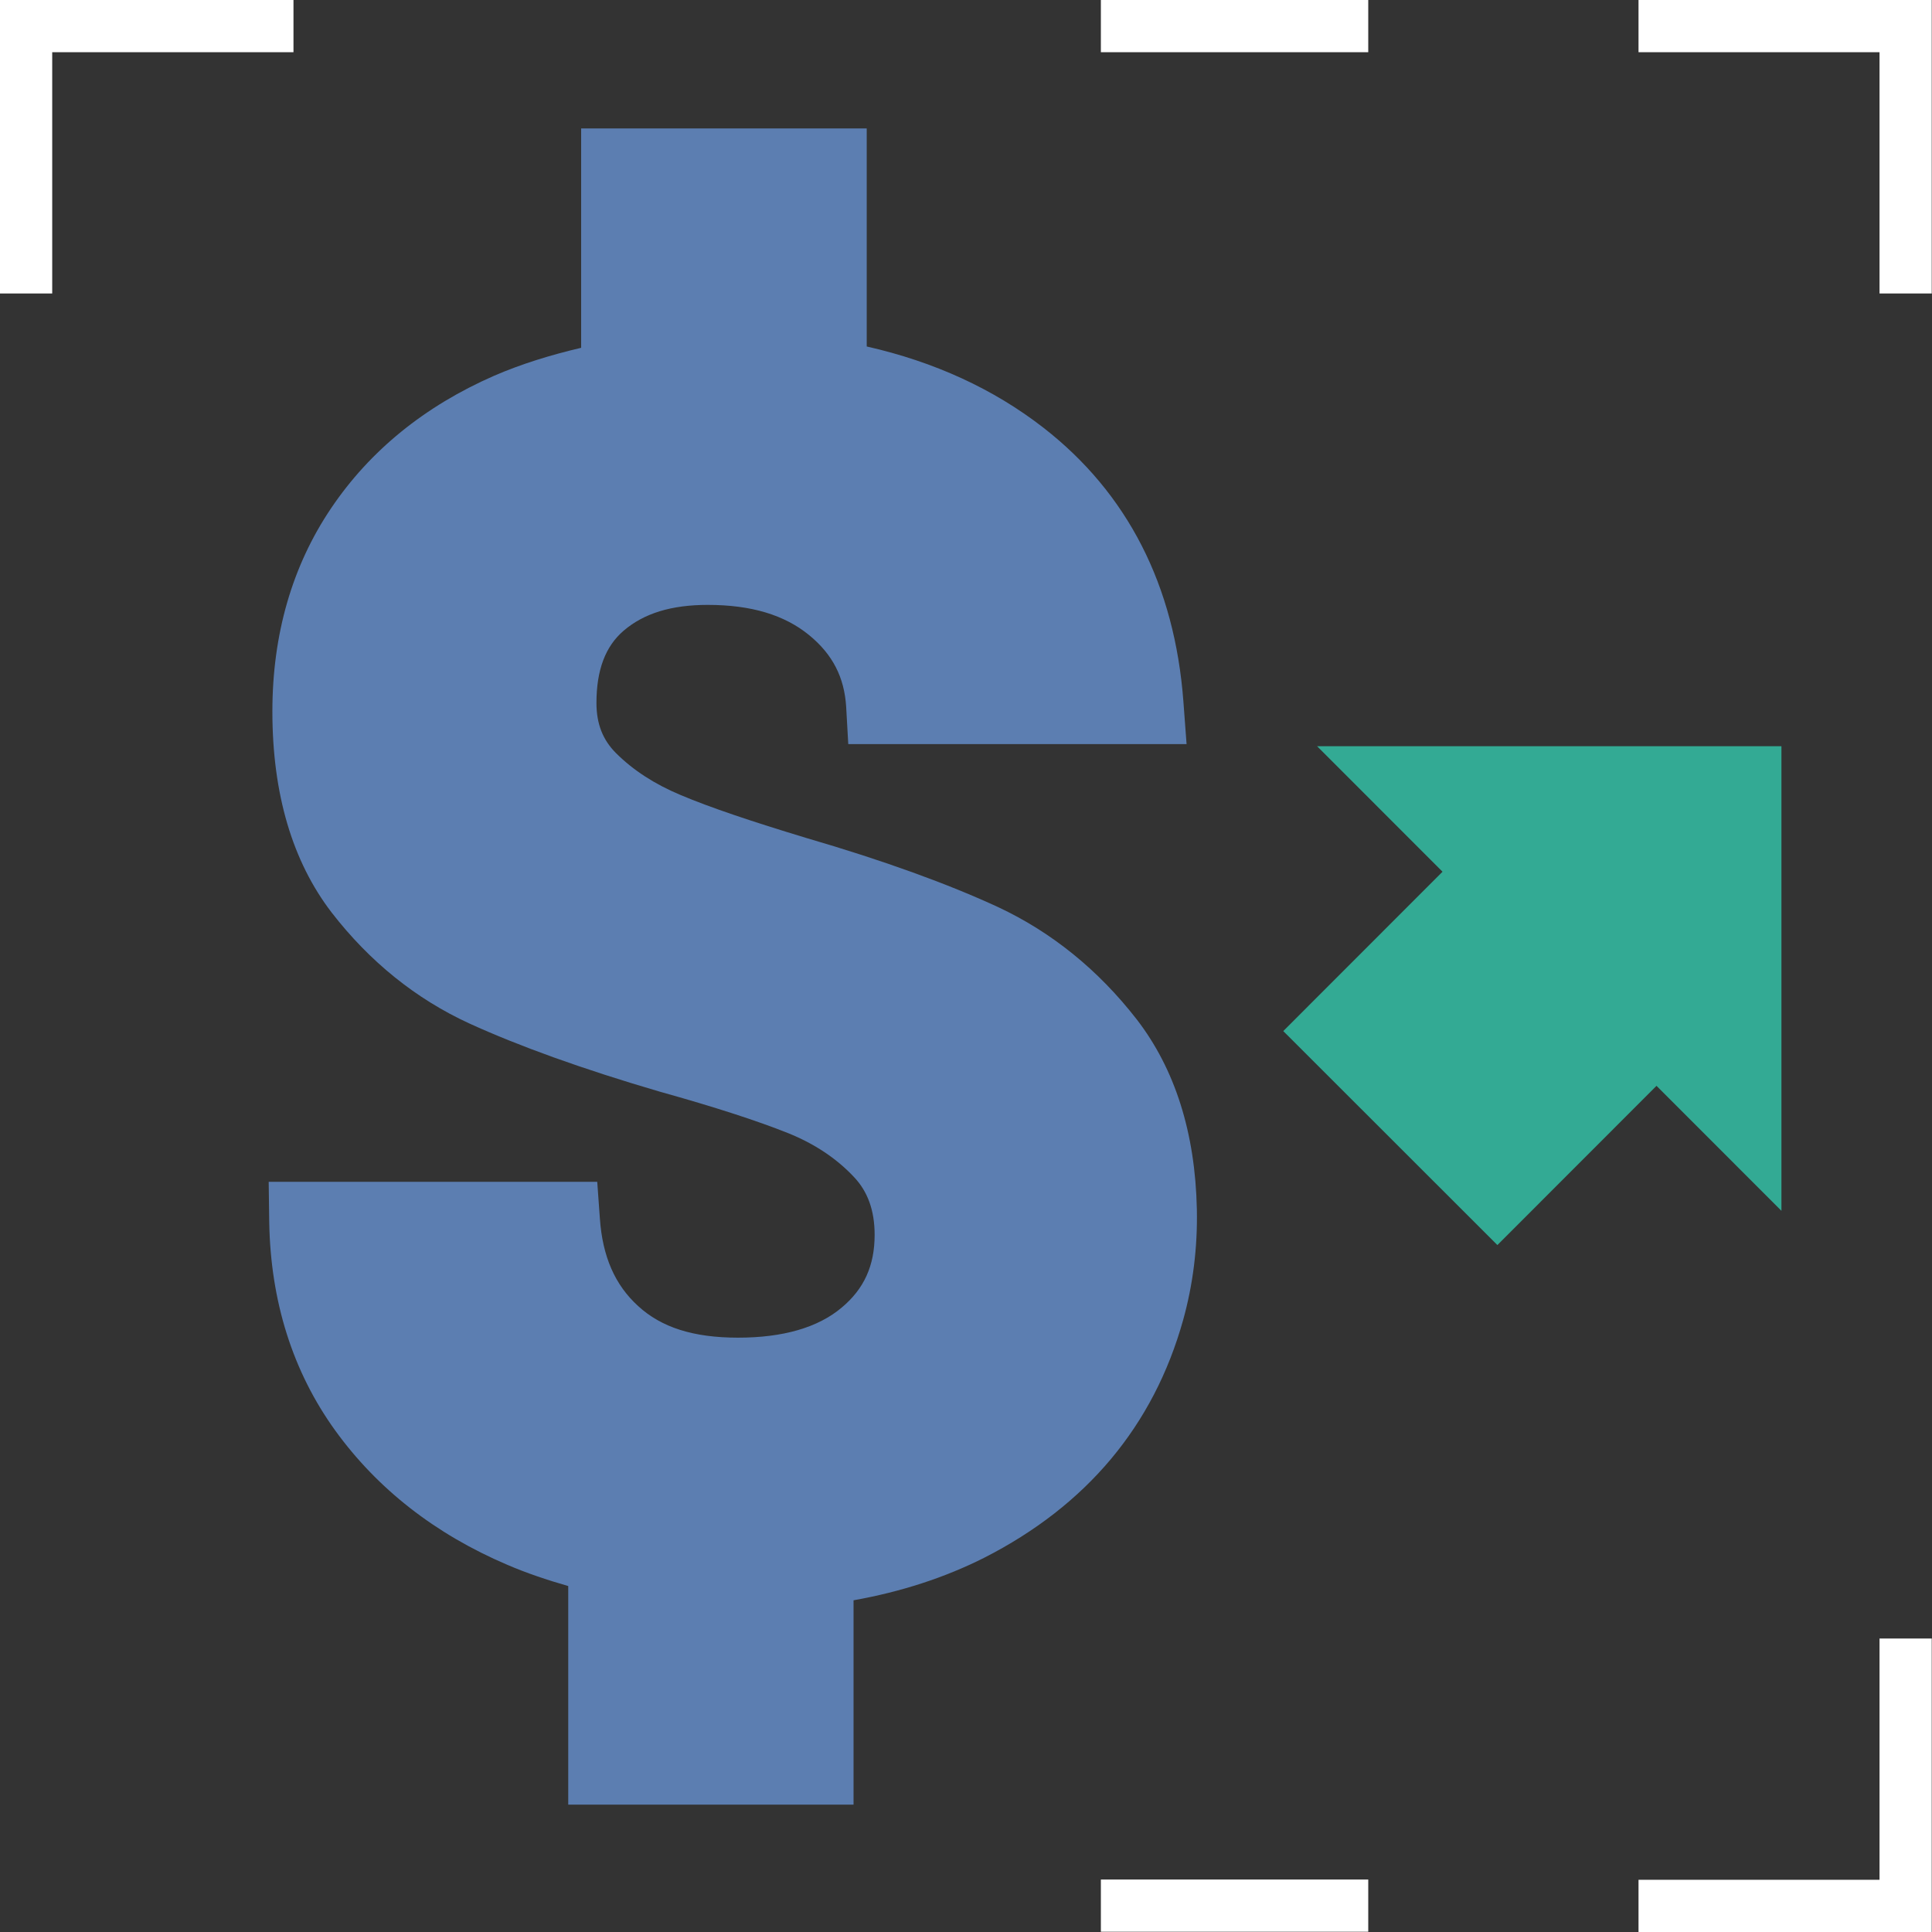 <svg xmlns="http://www.w3.org/2000/svg" id="Layer_2" data-name="Layer 2" viewBox="0 0 73.27 73.27"><rect x="0" y="0" width="73.27" height="73.27" fill="#333333" stroke="none"/><defs><style>      .cls-1 {        fill: #5c7eb1;      }      .cls-2 {        fill: #33aa94;      }      .cls-3 {        fill: none;        stroke: #fff;        stroke-miterlimit: 10;        stroke-width: 1.98px;      }    </style></defs><g id="Layer_4" data-name="Layer 4"><path class="cls-1" d="m32.37,68.44v-7.75c1.8-.32,3.46-.86,4.95-1.61,3.89-1.98,6.43-5.01,7.55-9.02.37-1.33.55-2.74.52-4.2-.06-2.9-.83-5.32-2.28-7.2-1.46-1.88-3.23-3.31-5.26-4.26-1.88-.87-4.32-1.76-7.27-2.62-2.05-.62-3.66-1.16-4.77-1.63-.98-.41-1.8-.94-2.45-1.59-.5-.5-.74-1.11-.74-1.9,0-1.25.34-2.15,1.03-2.74.77-.66,1.81-.98,3.19-.98,1.65,0,2.91.38,3.85,1.15.89.73,1.33,1.6,1.4,2.71l.08,1.42h12.83l-.12-1.61c-.33-4.41-2.12-7.91-5.31-10.39-1.89-1.47-4.14-2.5-6.7-3.08V4.87h-10.83v8.32c-1.15.27-2.26.61-3.3,1.06-2.63,1.15-4.71,2.84-6.18,5.02-1.48,2.19-2.23,4.79-2.23,7.71,0,3.13.76,5.69,2.25,7.63,1.44,1.86,3.19,3.27,5.21,4.2,1.86.85,4.29,1.73,7.23,2.59,2.08.58,3.71,1.11,4.86,1.57,1,.4,1.84.96,2.49,1.65.54.56.8,1.29.8,2.21,0,1.17-.4,2.05-1.25,2.76-.9.76-2.23,1.14-3.93,1.14s-2.91-.39-3.79-1.2c-.88-.8-1.35-1.88-1.45-3.32l-.1-1.39h-12.46l.02,1.52c.05,3.01.89,5.68,2.51,7.92,1.6,2.21,3.79,3.92,6.51,5.08.74.32,1.52.58,2.32.81v8.29h10.83Z"></path><g><rect class="cls-2" x="50.79" y="32.75" width="13.2" height="11.48" transform="translate(-10.4 51.88) rotate(-45.02)"></rect><polygon class="cls-2" points="49.95 28.3 67.56 28.3 67.56 45.92 49.95 28.3"></polygon></g><g><g><path id="Shape_1876" data-name="Shape 1876" class="cls-3" d="m62.14.99h10.13v10.14"></path><path id="Shape_1883" data-name="Shape 1883" class="cls-3" d="m72.27,62.14v10.14h-10.13"></path></g><g><path id="Shape_1876-2" data-name="Shape 1876" class="cls-3" d="m.99,11.13V.99h10.14"></path><path id="Shape_1881" data-name="Shape 1881" class="cls-3" d="m41.75.99h10.14"></path></g><path id="Shape_1881-2" data-name="Shape 1881" class="cls-3" d="m41.75,72.27h10.14"></path></g></g></svg>